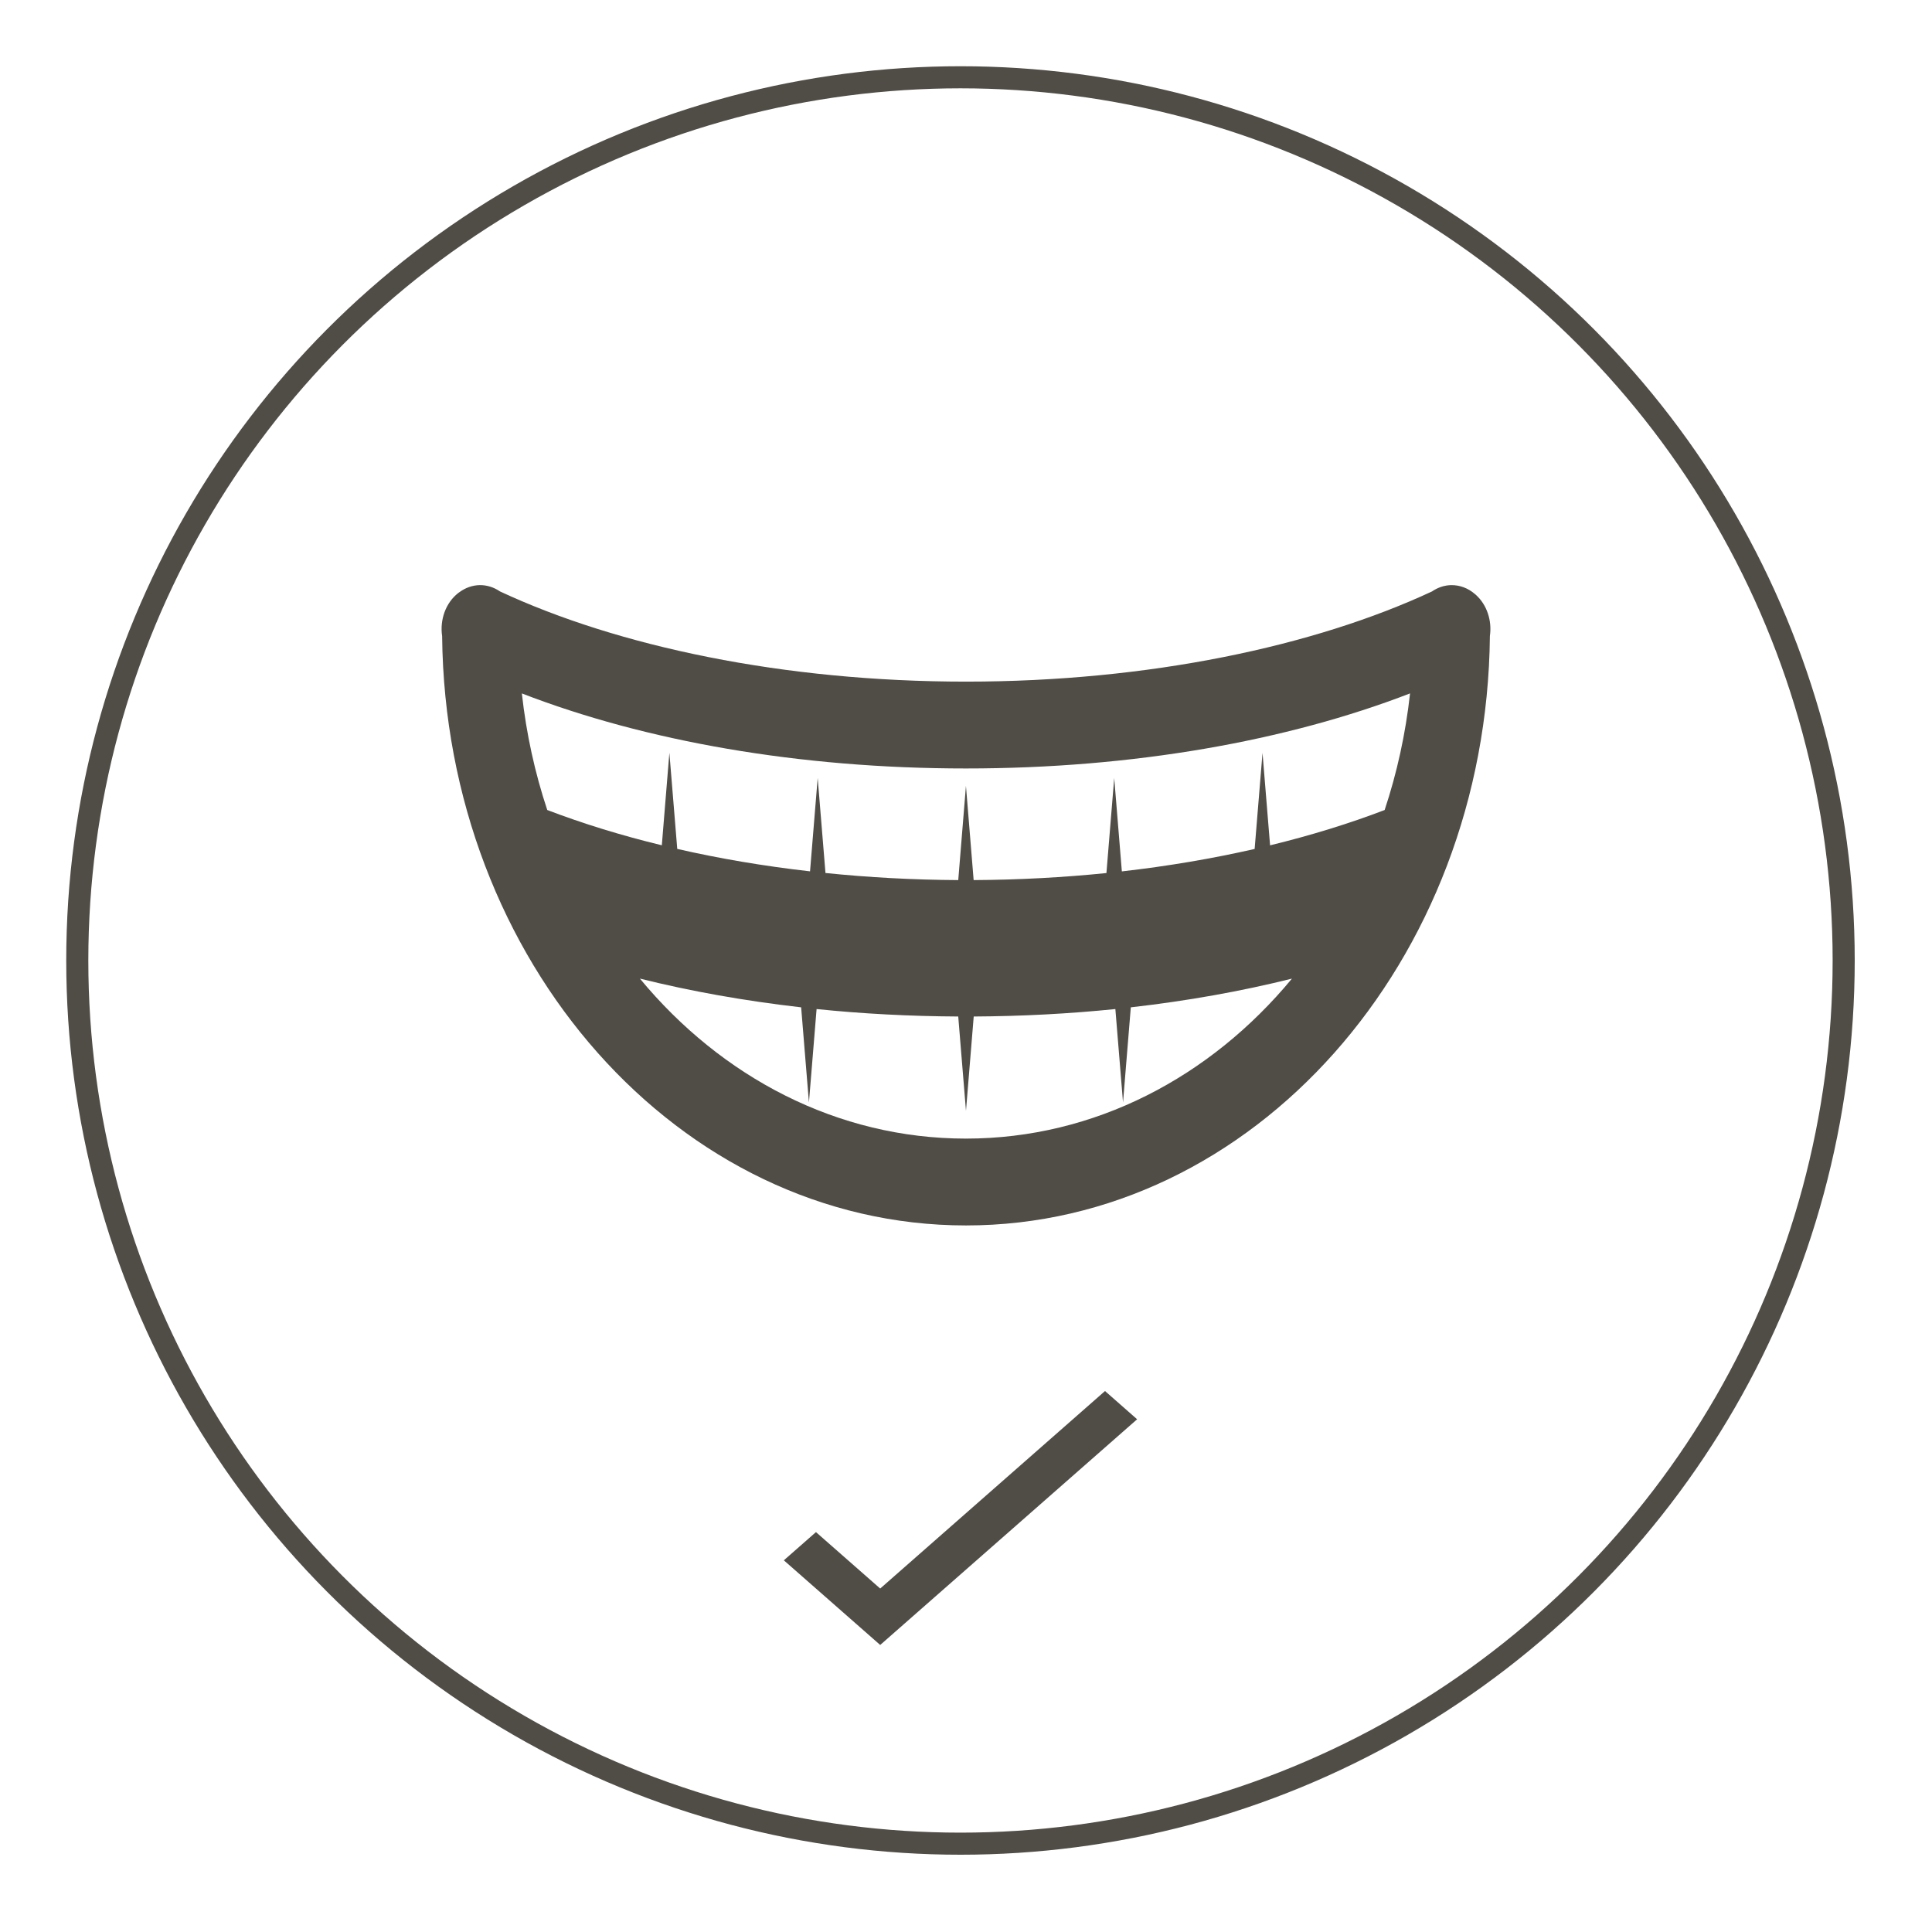 <svg width="175" height="175" viewBox="0 0 175 175" fill="none" xmlns="http://www.w3.org/2000/svg">
<circle cx="87" cy="87" r="80" stroke="#504C46" stroke-width="2"/>
<path d="M131.445 53C130.831 53.014 130.233 53.212 129.71 53.573C119.051 58.542 104.055 61.742 87.497 61.742C70.935 61.742 55.939 58.542 45.281 53.568C44.728 53.188 44.093 52.991 43.446 53C42.79 53.014 42.151 53.24 41.603 53.648C41.57 53.671 41.541 53.69 41.508 53.714C41.495 53.714 41.491 53.728 41.487 53.732C40.386 54.6 39.826 56.116 40.048 57.618C40.349 87.11 61.517 111 87.501 111C113.489 111 134.662 87.105 134.954 57.609C135.156 56.206 134.678 54.784 133.701 53.898L133.689 53.884C133.651 53.851 133.618 53.823 133.581 53.794C132.971 53.269 132.221 52.992 131.454 53.001L131.445 53ZM47.263 62.808C58.404 67.115 72.332 69.607 87.492 69.607C102.653 69.607 116.582 67.111 127.722 62.808C127.317 66.482 126.534 70.02 125.421 73.371C122.238 74.591 118.758 75.665 115.043 76.571L114.358 68.195L113.645 76.899C109.852 77.763 105.824 78.453 101.617 78.931L100.925 70.471L100.22 79.081C96.34 79.475 92.316 79.696 88.192 79.719L87.495 71.184L86.798 79.719C82.675 79.696 78.651 79.475 74.771 79.076L74.066 70.466L73.373 78.926C69.167 78.448 65.139 77.763 61.345 76.894L60.632 68.19L59.948 76.566C56.229 75.665 52.753 74.586 49.57 73.37C48.456 70.02 47.673 66.482 47.269 62.808L47.263 62.808ZM117.027 88.64C109.638 97.57 99.148 103.134 87.493 103.134C75.838 103.134 65.349 97.569 57.96 88.64C62.545 89.785 67.443 90.658 72.568 91.244L73.273 99.864L73.966 91.399C78.114 91.826 82.406 92.051 86.797 92.075L87.498 100.62L88.199 92.075C92.594 92.051 96.882 91.821 101.03 91.399L101.723 99.86L102.428 91.244C107.553 90.662 112.447 89.785 117.036 88.64H117.027Z" fill="#504C46"/>
<path d="M79.728 149L71 141.333L73.909 138.778L79.728 143.89L100.091 126L103 128.557L79.728 149Z" fill="#504C46"/>
</svg>
